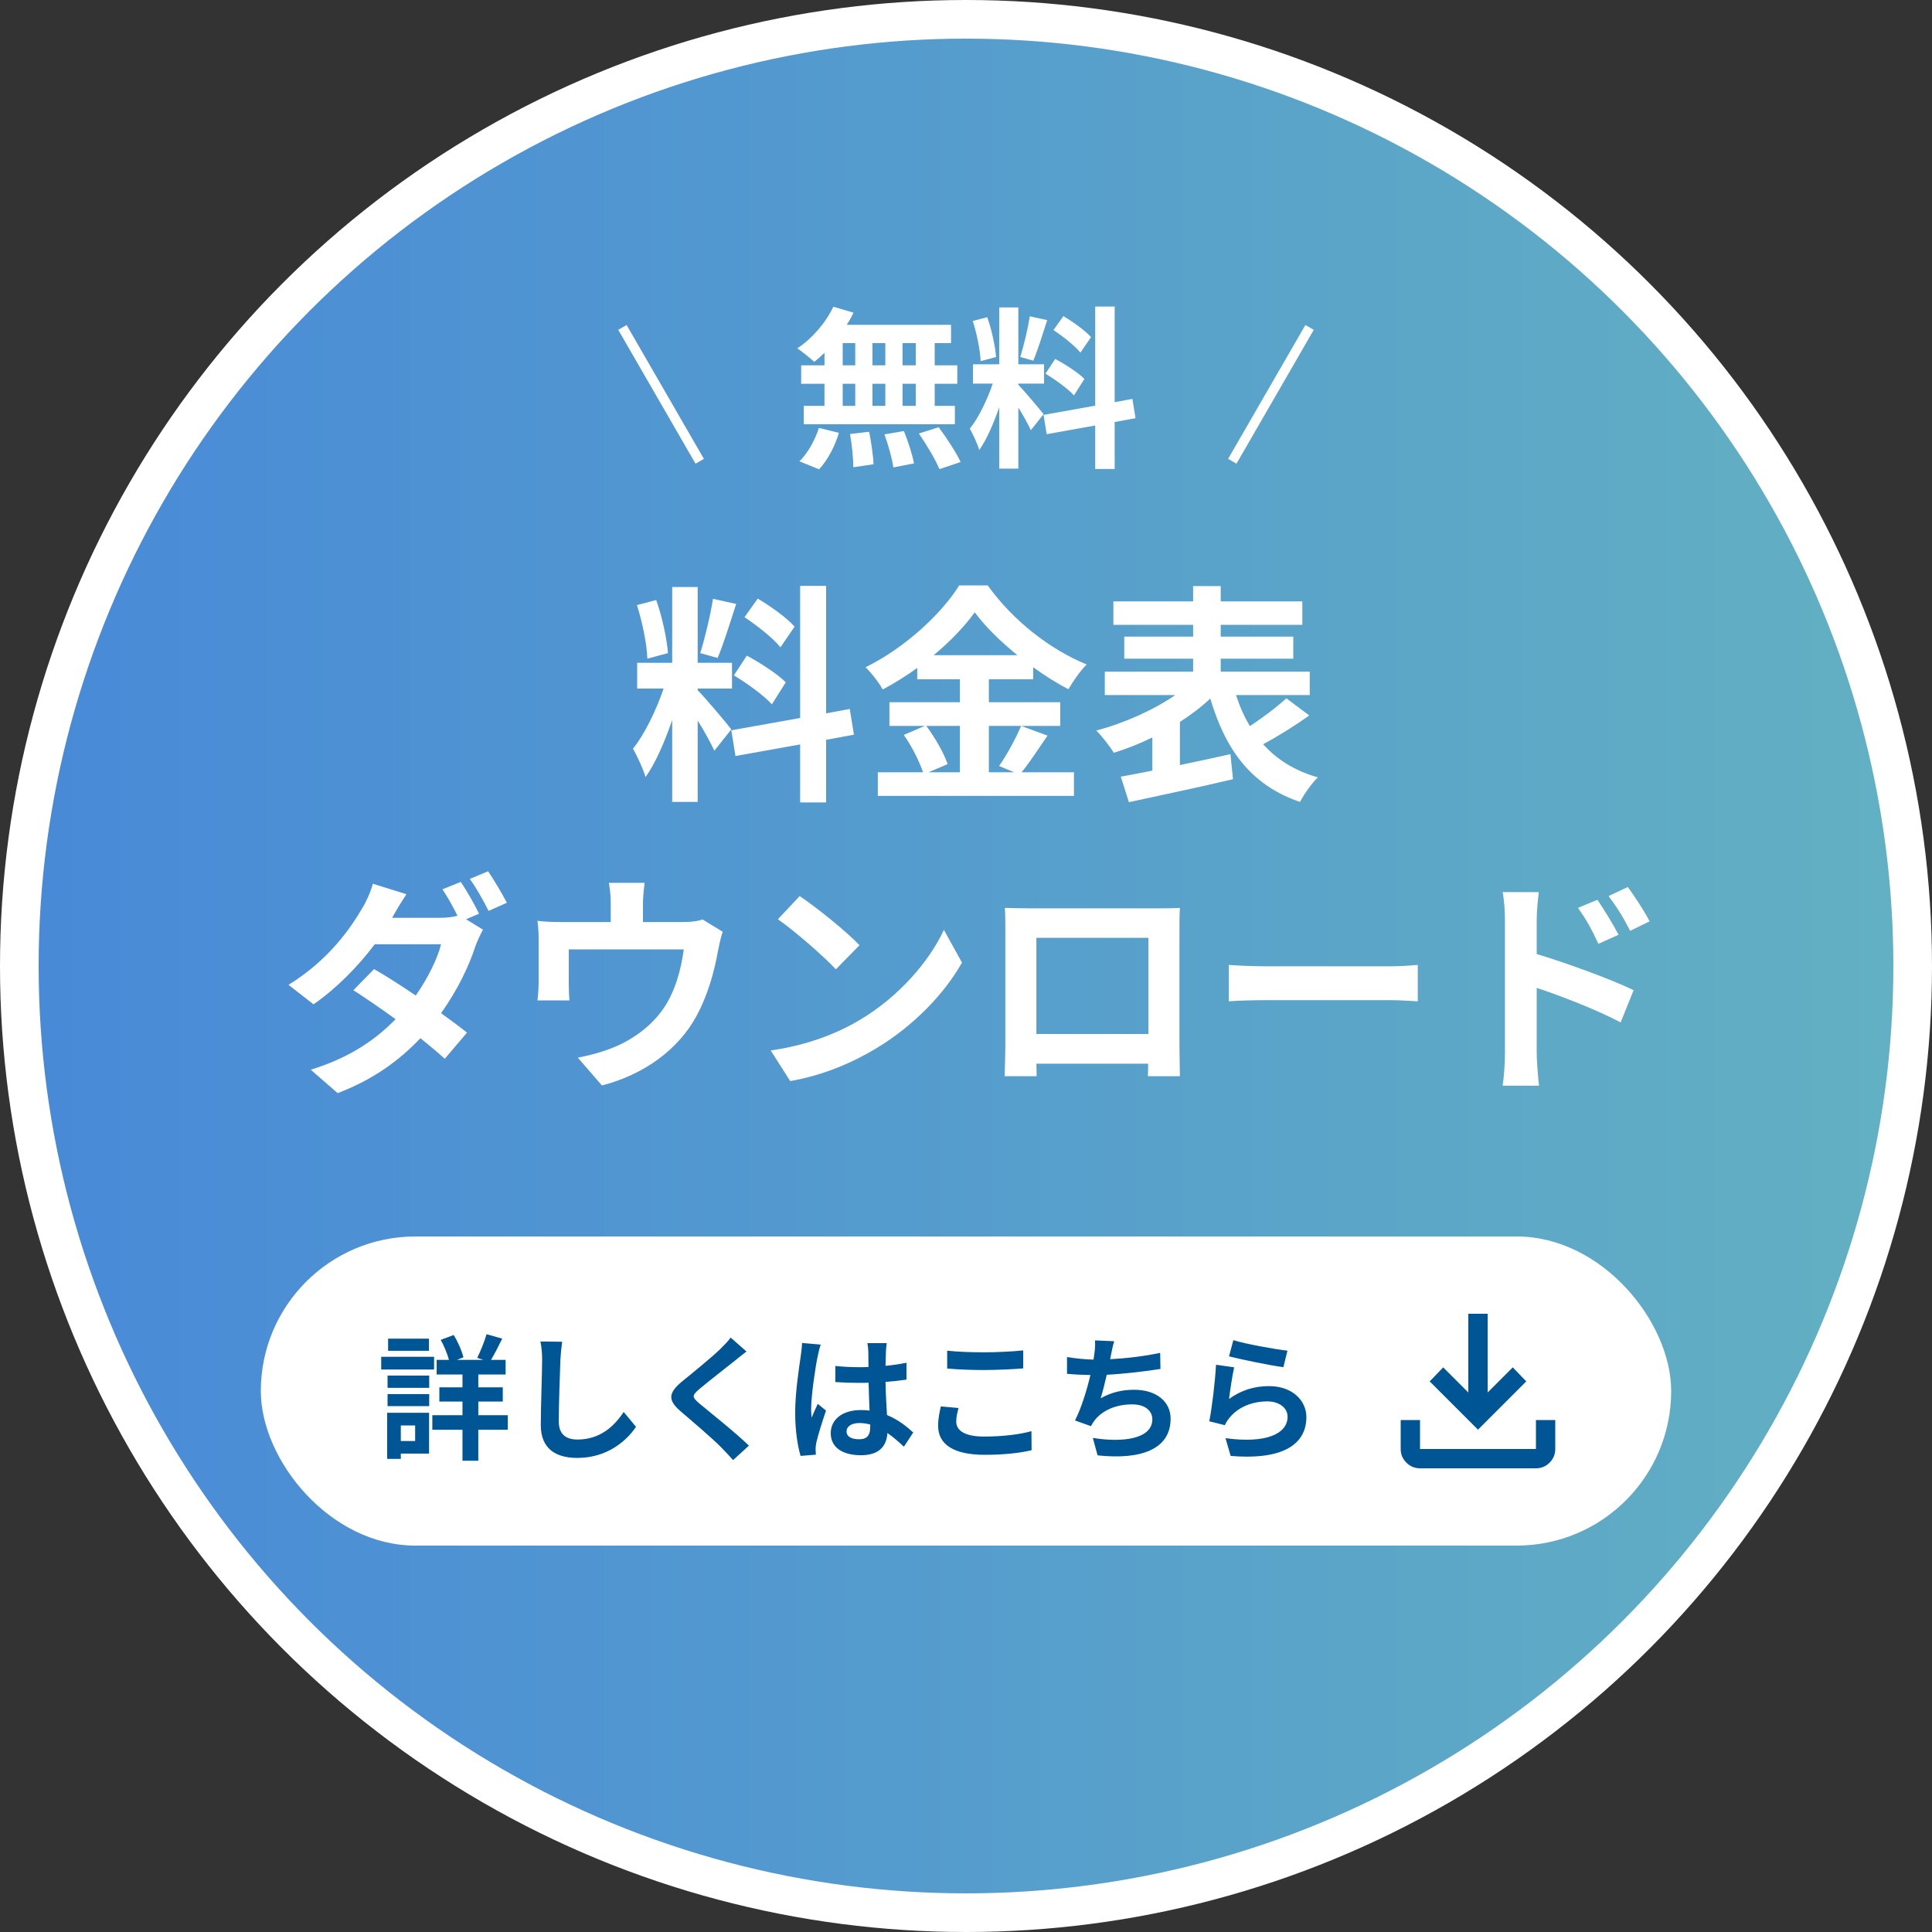 <svg width="200" height="200" viewBox="0 0 200 200" fill="none" xmlns="http://www.w3.org/2000/svg">
<rect x="0" y="0" width="200" height="200" fill="#333333" stroke="none"/>
<circle cx="100" cy="100" r="98" fill="url(#paint0_linear_363_39)" stroke="white" stroke-width="4"/>
<path d="M82.256 64.872L80.792 67.008C80.048 66.072 78.392 64.776 77.072 63.888L78.44 61.968C79.784 62.76 81.488 63.984 82.256 64.872ZM75.968 69.912L77.312 67.872C78.704 68.616 80.48 69.768 81.344 70.632L79.904 72.912C79.112 72.024 77.36 70.752 75.968 69.912ZM73.808 61.992L76.208 62.52C75.584 64.44 74.888 66.72 74.288 68.112L72.488 67.608C72.968 66.096 73.544 63.672 73.808 61.992ZM69.152 67.608L67.016 68.184C66.968 66.696 66.488 64.368 65.936 62.64L67.928 62.112C68.552 63.84 69.032 66.12 69.152 67.608ZM75.704 75.504L73.952 77.712C73.592 76.944 72.92 75.696 72.224 74.592V83.016H69.584V74.544C68.816 76.776 67.856 79.008 66.824 80.448C66.584 79.584 65.96 78.288 65.528 77.496C66.728 76.032 67.952 73.464 68.696 71.28H65.96V68.616H69.584V60.768H72.224V68.616H75.776V71.28H72.224V71.448C72.92 72.144 75.2 74.832 75.704 75.504ZM88.4 76.056L85.52 76.584V83.064H82.832V77.064L76.136 78.264L75.704 75.6L82.832 74.328V60.648H85.52V73.848L87.968 73.392L88.4 76.056ZM99.368 75.144H95.888C96.8 76.368 97.736 78 98.096 79.104L96.128 79.944H99.368V75.144ZM96.656 67.824H105.32C103.544 66.384 101.96 64.824 100.904 63.384C99.872 64.824 98.384 66.384 96.656 67.824ZM105.704 75.144L108.44 76.152C107.528 77.472 106.592 78.936 105.752 79.944H111.176V82.392H90.872V79.944H95.552C95.192 78.864 94.4 77.256 93.56 76.08L95.744 75.144H92.072V72.696H99.368V70.32H94.952V69.144C93.824 69.96 92.6 70.728 91.376 71.376C91.016 70.704 90.224 69.672 89.6 69.072C93.68 67.08 97.52 63.48 99.296 60.6H102.248C104.84 64.224 108.704 67.248 112.496 68.784C111.776 69.504 111.128 70.464 110.6 71.352C109.4 70.728 108.152 69.936 106.952 69.072V70.32H102.368V72.696H109.76V75.144H102.368V79.944H104.984L103.424 79.296C104.216 78.168 105.176 76.416 105.704 75.144ZM133.16 72.288L135.536 74.064C134.024 75.144 132.248 76.248 130.76 77.04C132.176 78.624 134.048 79.8 136.424 80.472C135.8 81.072 134.984 82.224 134.576 83.016C129.512 81.288 126.872 77.64 125.288 72.312C124.376 73.176 123.296 73.992 122.144 74.736V79.2C123.848 78.84 125.648 78.456 127.376 78.072L127.64 80.664C123.872 81.552 119.84 82.392 116.864 83.04L116.024 80.4C116.96 80.232 118.088 80.016 119.288 79.776V76.344C117.968 76.992 116.624 77.52 115.304 77.928C114.896 77.28 114.08 76.2 113.48 75.624C116.336 74.88 119.408 73.512 121.664 71.952H114.368V69.528H123.512V68.184H116.384V65.904H123.512V64.68H115.256V62.256H123.512V60.672H126.368V62.256H134.816V64.68H126.368V65.904H133.88V68.184H126.368V69.528H135.584V71.952H127.952C128.336 73.128 128.792 74.184 129.392 75.168C130.736 74.28 132.176 73.2 133.16 72.288ZM47.696 91.296C48.296 92.16 49.16 93.696 49.592 94.584L48.248 95.16L50 96.24C49.736 96.72 49.424 97.368 49.208 97.968C48.584 99.912 47.384 102.48 45.656 104.88C46.688 105.624 47.624 106.32 48.344 106.896L46.04 109.608C45.392 109.008 44.504 108.264 43.52 107.472C41.408 109.704 38.696 111.744 34.952 113.16L32.168 110.736C36.32 109.464 38.984 107.52 40.952 105.504C39.392 104.376 37.808 103.296 36.584 102.504L38.72 100.32C39.992 101.04 41.504 102.024 43.04 103.056C44.264 101.304 45.296 99.24 45.656 97.752H38.792C37.112 99.984 34.88 102.288 32.456 103.968L29.864 101.952C34.064 99.36 36.296 96.072 37.52 93.984C37.88 93.408 38.384 92.304 38.6 91.488L42.08 92.568C41.504 93.408 40.88 94.488 40.592 95.016H45.488C46.136 95.016 46.832 94.944 47.36 94.8C46.904 93.888 46.328 92.832 45.8 92.064L47.696 91.296ZM50.528 90.192C51.152 91.104 52.04 92.616 52.472 93.456L50.576 94.296C50.072 93.288 49.304 91.896 48.632 90.984L50.528 90.192ZM66.728 91.392C66.608 92.424 66.56 92.928 66.56 93.6V95.448H70.736C71.744 95.448 72.32 95.328 72.728 95.184L74.816 96.456C74.624 96.984 74.432 97.896 74.336 98.376C73.928 100.68 73.28 102.984 72.104 105.168C70.184 108.72 66.584 111.264 62.312 112.368L59.816 109.488C60.896 109.296 62.216 108.936 63.2 108.552C65.192 107.808 67.304 106.392 68.648 104.448C69.872 102.696 70.496 100.416 70.784 98.28H58.88V101.784C58.88 102.336 58.904 103.08 58.952 103.56H55.64C55.712 102.96 55.76 102.192 55.76 101.544V97.392C55.76 96.864 55.736 95.904 55.64 95.328C56.456 95.424 57.176 95.448 58.088 95.448H63.224V93.6C63.224 92.928 63.2 92.424 63.032 91.392H66.728ZM82.784 92.76C84.464 93.888 87.584 96.384 88.976 97.848L86.528 100.344C85.28 99 82.28 96.384 80.528 95.16L82.784 92.76ZM79.784 108.744C83.528 108.216 86.648 106.992 88.976 105.6C93.08 103.176 96.2 99.504 97.712 96.264L99.584 99.648C97.76 102.888 94.568 106.2 90.704 108.528C88.28 109.992 85.184 111.336 81.8 111.912L79.784 108.744ZM104.024 93.984C105.008 94.008 105.92 94.032 106.568 94.032H119.768C120.368 94.032 121.28 94.032 122.144 93.984C122.096 94.704 122.096 95.592 122.096 96.312V108.072C122.096 109.008 122.144 111.312 122.144 111.408H118.832C118.832 111.36 118.856 110.808 118.856 110.112H107.288C107.312 110.784 107.312 111.336 107.312 111.408H104C104 111.288 104.072 109.2 104.072 108.048V96.312C104.072 95.64 104.072 94.656 104.024 93.984ZM107.288 97.08V107.04H118.88V97.08H107.288ZM127.208 99.888C128.072 99.96 129.824 100.032 131.072 100.032H143.96C145.088 100.032 146.144 99.936 146.768 99.888V103.656C146.192 103.632 144.968 103.536 143.96 103.536H131.072C129.704 103.536 128.096 103.584 127.208 103.656V99.888ZM165.368 93.144C166.04 94.152 167 95.688 167.552 96.768L165.464 97.704C164.768 96.192 164.24 95.232 163.352 93.984L165.368 93.144ZM168.512 91.824C169.208 92.784 170.216 94.296 170.768 95.376L168.752 96.36C167.984 94.848 167.408 93.96 166.52 92.76L168.512 91.824ZM155.792 109.056V95.256C155.792 94.392 155.72 93.216 155.552 92.352H159.296C159.2 93.192 159.08 94.248 159.08 95.256V98.76C162.272 99.72 166.904 101.424 169.112 102.504L167.768 105.84C165.272 104.52 161.672 103.128 159.08 102.264V109.056C159.08 109.728 159.2 111.408 159.32 112.392H155.552C155.696 111.456 155.792 109.992 155.792 109.056Z" fill="white"/>
<line x1="64.433" y1="33.894" x2="72.433" y2="47.75" stroke="white"/>
<path d="M94.798 37.82V35.516H93.43V37.82H94.798ZM94.798 42.014V39.728H93.43V42.014H94.798ZM87.238 39.728V42.014H88.534V39.728H87.238ZM91.648 39.728H90.316V42.014H91.648V39.728ZM90.316 37.82H91.648V35.516H90.316V37.82ZM87.238 35.516V37.82H88.534V35.516H87.238ZM85.348 37.82V36.524C84.988 36.866 84.646 37.19 84.286 37.46C83.89 37.082 83.026 36.398 82.54 36.056C84.052 35.066 85.474 33.428 86.266 31.754L88.354 32.366C88.156 32.798 87.922 33.212 87.652 33.626H98.452V35.516H96.76V37.82H99.1V39.728H96.76V42.014H98.848V43.922H83.206V42.014H85.348V39.728H82.936V37.82H85.348ZM84.79 48.584L82.756 47.756C83.548 47 84.358 45.614 84.772 44.3L86.842 44.804C86.446 46.172 85.672 47.648 84.79 48.584ZM87.994 44.93L89.974 44.696C90.19 45.794 90.406 47.216 90.424 48.062L88.336 48.368C88.336 47.504 88.192 46.028 87.994 44.93ZM91.558 44.966L93.574 44.624C94.006 45.686 94.456 47.09 94.618 47.972L92.476 48.386C92.368 47.522 91.954 46.064 91.558 44.966ZM95.122 44.876L97.174 44.228C97.984 45.326 98.992 46.838 99.442 47.828L97.246 48.566C96.868 47.612 95.914 46.028 95.122 44.876ZM112.942 34.904L111.844 36.506C111.286 35.804 110.044 34.832 109.054 34.166L110.08 32.726C111.088 33.32 112.366 34.238 112.942 34.904ZM108.226 38.684L109.234 37.154C110.278 37.712 111.61 38.576 112.258 39.224L111.178 40.934C110.584 40.268 109.27 39.314 108.226 38.684ZM106.606 32.744L108.406 33.14C107.938 34.58 107.416 36.29 106.966 37.334L105.616 36.956C105.976 35.822 106.408 34.004 106.606 32.744ZM103.114 36.956L101.512 37.388C101.476 36.272 101.116 34.526 100.702 33.23L102.196 32.834C102.664 34.13 103.024 35.84 103.114 36.956ZM108.028 42.878L106.714 44.534C106.444 43.958 105.94 43.022 105.418 42.194V48.512H103.438V42.158C102.862 43.832 102.142 45.506 101.368 46.586C101.188 45.938 100.72 44.966 100.396 44.372C101.296 43.274 102.214 41.348 102.772 39.71H100.72V37.712H103.438V31.826H105.418V37.712H108.082V39.71H105.418V39.836C105.94 40.358 107.65 42.374 108.028 42.878ZM117.55 43.292L115.39 43.688V48.548H113.374V44.048L108.352 44.948L108.028 42.95L113.374 41.996V31.736H115.39V41.636L117.226 41.294L117.55 43.292Z" fill="white"/>
<line y1="-0.5" x2="16" y2="-0.5" transform="matrix(-0.5 0.866 0.866 0.5 136 34.144)" stroke="white"/>
<rect x="27" y="128" width="146" height="32" rx="16" fill="white"/>
<path d="M44.404 138.576V139.836H40.176V138.576H44.404ZM44.936 140.452V141.768H39.462V140.452H44.936ZM42.976 147.564H41.492V149.174H42.976V147.564ZM44.418 146.248V150.476H41.492V151.022H40.078V146.248H44.418ZM40.12 145.562V144.316H44.432V145.562H40.12ZM40.12 143.672V142.398H44.432V143.672H40.12ZM52.566 146.5V148.012H49.514V151.218H47.876V148.012H44.754V146.5H47.876V145.086H45.482V143.616H47.876V142.286H45.202V140.774H46.476C46.308 140.144 45.972 139.332 45.622 138.702L46.966 138.198C47.414 138.926 47.82 139.864 47.974 140.508L47.302 140.774H50.032L49.402 140.564C49.738 139.892 50.158 138.856 50.368 138.114L51.992 138.576C51.6 139.374 51.18 140.186 50.83 140.774H52.342V142.286H49.514V143.616H52.048V145.086H49.514V146.5H52.566ZM58.194 138.898C58.11 139.486 58.04 140.2 58.012 140.76C57.956 142.272 57.844 145.408 57.844 147.144C57.844 148.558 58.684 149.02 59.776 149.02C62.086 149.02 63.556 147.69 64.564 146.164L65.838 147.704C64.942 149.048 62.954 150.924 59.762 150.924C57.466 150.924 55.982 149.916 55.982 147.522C55.982 145.646 56.122 141.964 56.122 140.76C56.122 140.102 56.066 139.43 55.94 138.87L58.194 138.898ZM77.276 139.906C76.842 140.242 76.38 140.606 76.058 140.872C75.148 141.6 73.3 143.028 72.362 143.826C71.62 144.47 71.634 144.624 72.39 145.282C73.44 146.164 76.1 148.264 77.528 149.65L75.89 151.148C75.498 150.714 75.092 150.266 74.672 149.846C73.818 148.964 71.76 147.214 70.486 146.122C69.086 144.932 69.198 144.19 70.598 143.014C71.704 142.118 73.622 140.564 74.56 139.654C74.966 139.248 75.414 138.8 75.638 138.464L77.276 139.906ZM87.636 148.18C87.636 148.754 88.196 148.992 88.938 148.992C89.792 148.992 90.086 148.544 90.086 147.718C90.086 147.648 90.086 147.564 90.086 147.466C89.722 147.368 89.344 147.312 88.966 147.312C88.168 147.312 87.636 147.648 87.636 148.18ZM91.794 139.038C91.752 139.304 91.724 139.64 91.71 139.948C91.696 140.256 91.682 140.774 91.668 141.39C92.438 141.32 93.166 141.208 93.838 141.068V142.818C93.166 142.916 92.438 143 91.668 143.056C91.696 144.414 91.766 145.534 91.822 146.486C92.984 146.962 93.866 147.676 94.538 148.292L93.572 149.762C92.984 149.216 92.424 148.726 91.864 148.348C91.78 149.692 91.024 150.644 89.134 150.644C87.202 150.644 85.998 149.832 85.998 148.362C85.998 146.948 87.202 145.968 89.106 145.968C89.428 145.968 89.736 145.982 90.016 146.024C89.988 145.156 89.932 144.134 89.918 143.14C89.582 143.154 89.246 143.154 88.924 143.154C88.098 143.154 87.3 143.126 86.474 143.07V141.404C87.272 141.488 88.084 141.53 88.924 141.53C89.246 141.53 89.582 141.53 89.904 141.516C89.904 140.83 89.89 140.256 89.89 139.962C89.89 139.752 89.848 139.318 89.792 139.038H91.794ZM84.962 139.192C84.85 139.472 84.682 140.186 84.64 140.438C84.43 141.376 83.968 144.456 83.968 145.856C83.968 146.136 83.982 146.486 84.024 146.766C84.206 146.276 84.444 145.8 84.654 145.324L85.508 146.024C85.116 147.172 84.668 148.6 84.5 149.356C84.458 149.552 84.43 149.86 84.43 150.014C84.43 150.154 84.444 150.392 84.458 150.588L82.876 150.714C82.582 149.734 82.316 148.138 82.316 146.234C82.316 144.12 82.736 141.474 82.89 140.396C82.946 140.004 83.016 139.472 83.03 139.024L84.962 139.192ZM98.052 139.822C99.088 139.934 100.39 139.99 101.86 139.99C103.246 139.99 104.842 139.906 105.92 139.794V141.656C104.94 141.74 103.204 141.824 101.874 141.824C100.404 141.824 99.186 141.768 98.052 141.67V139.822ZM99.228 145.758C99.088 146.262 98.99 146.696 98.99 147.172C98.99 148.068 99.844 148.712 101.86 148.712C103.75 148.712 105.542 148.502 106.774 148.152L106.788 150.126C105.57 150.42 103.89 150.602 101.93 150.602C98.724 150.602 97.114 149.524 97.114 147.606C97.114 146.794 97.282 146.108 97.394 145.59L99.228 145.758ZM115.342 138.842C115.188 139.332 115.104 139.808 115.006 140.27C114.978 140.396 114.95 140.55 114.922 140.704C116.518 140.62 118.408 140.41 120.102 140.046L120.13 141.712C118.674 141.95 116.448 142.216 114.572 142.314C114.376 143.168 114.152 144.064 113.942 144.75C115.076 144.12 116.168 143.868 117.414 143.868C119.682 143.868 121.18 145.072 121.18 146.864C121.18 150.014 118.142 151.148 113.62 150.658L113.13 148.852C116.196 149.356 119.29 148.978 119.29 146.92C119.29 146.08 118.576 145.38 117.204 145.38C115.594 145.38 114.166 145.954 113.326 147.018C113.172 147.214 113.074 147.396 112.934 147.634L111.282 147.046C111.954 145.744 112.514 143.882 112.878 142.342C111.996 142.328 111.17 142.286 110.456 142.216V140.48C111.296 140.62 112.346 140.732 113.2 140.746C113.228 140.536 113.256 140.34 113.284 140.172C113.368 139.57 113.382 139.22 113.354 138.758L115.342 138.842ZM127.676 138.73C129.006 139.15 132.058 139.682 133.276 139.822L132.856 141.53C131.442 141.348 128.32 140.69 127.228 140.41L127.676 138.73ZM127.76 141.544C127.578 142.314 127.326 144.022 127.228 144.82C128.502 143.896 129.888 143.49 131.358 143.49C133.808 143.49 135.236 145.002 135.236 146.696C135.236 149.244 133.22 151.204 127.396 150.714L126.864 148.88C131.064 149.454 133.29 148.432 133.29 146.654C133.29 145.744 132.422 145.072 131.204 145.072C129.622 145.072 128.194 145.66 127.312 146.724C127.06 147.032 126.92 147.256 126.794 147.536L125.184 147.13C125.464 145.758 125.786 143.014 125.884 141.278L127.76 141.544Z" fill="#005694"/>
<path d="M153 148L148 143L149.4 141.55L152 144.15V136H154V144.15L156.6 141.55L158 143L153 148ZM147 152C146.45 152 145.979 151.804 145.588 151.413C145.196 151.021 145 150.55 145 150V147H147V150H159V147H161V150C161 150.55 160.804 151.021 160.413 151.413C160.021 151.804 159.55 152 159 152H147Z" fill="#005694"/>
<defs>
<linearGradient id="paint0_linear_363_39" x1="7.45058e-07" y1="100" x2="200" y2="100" gradientUnits="userSpaceOnUse">
<stop stop-color="#4889D8"/>
<stop offset="1" stop-color="#63B1C2"/>
</linearGradient>
</defs>
</svg>
